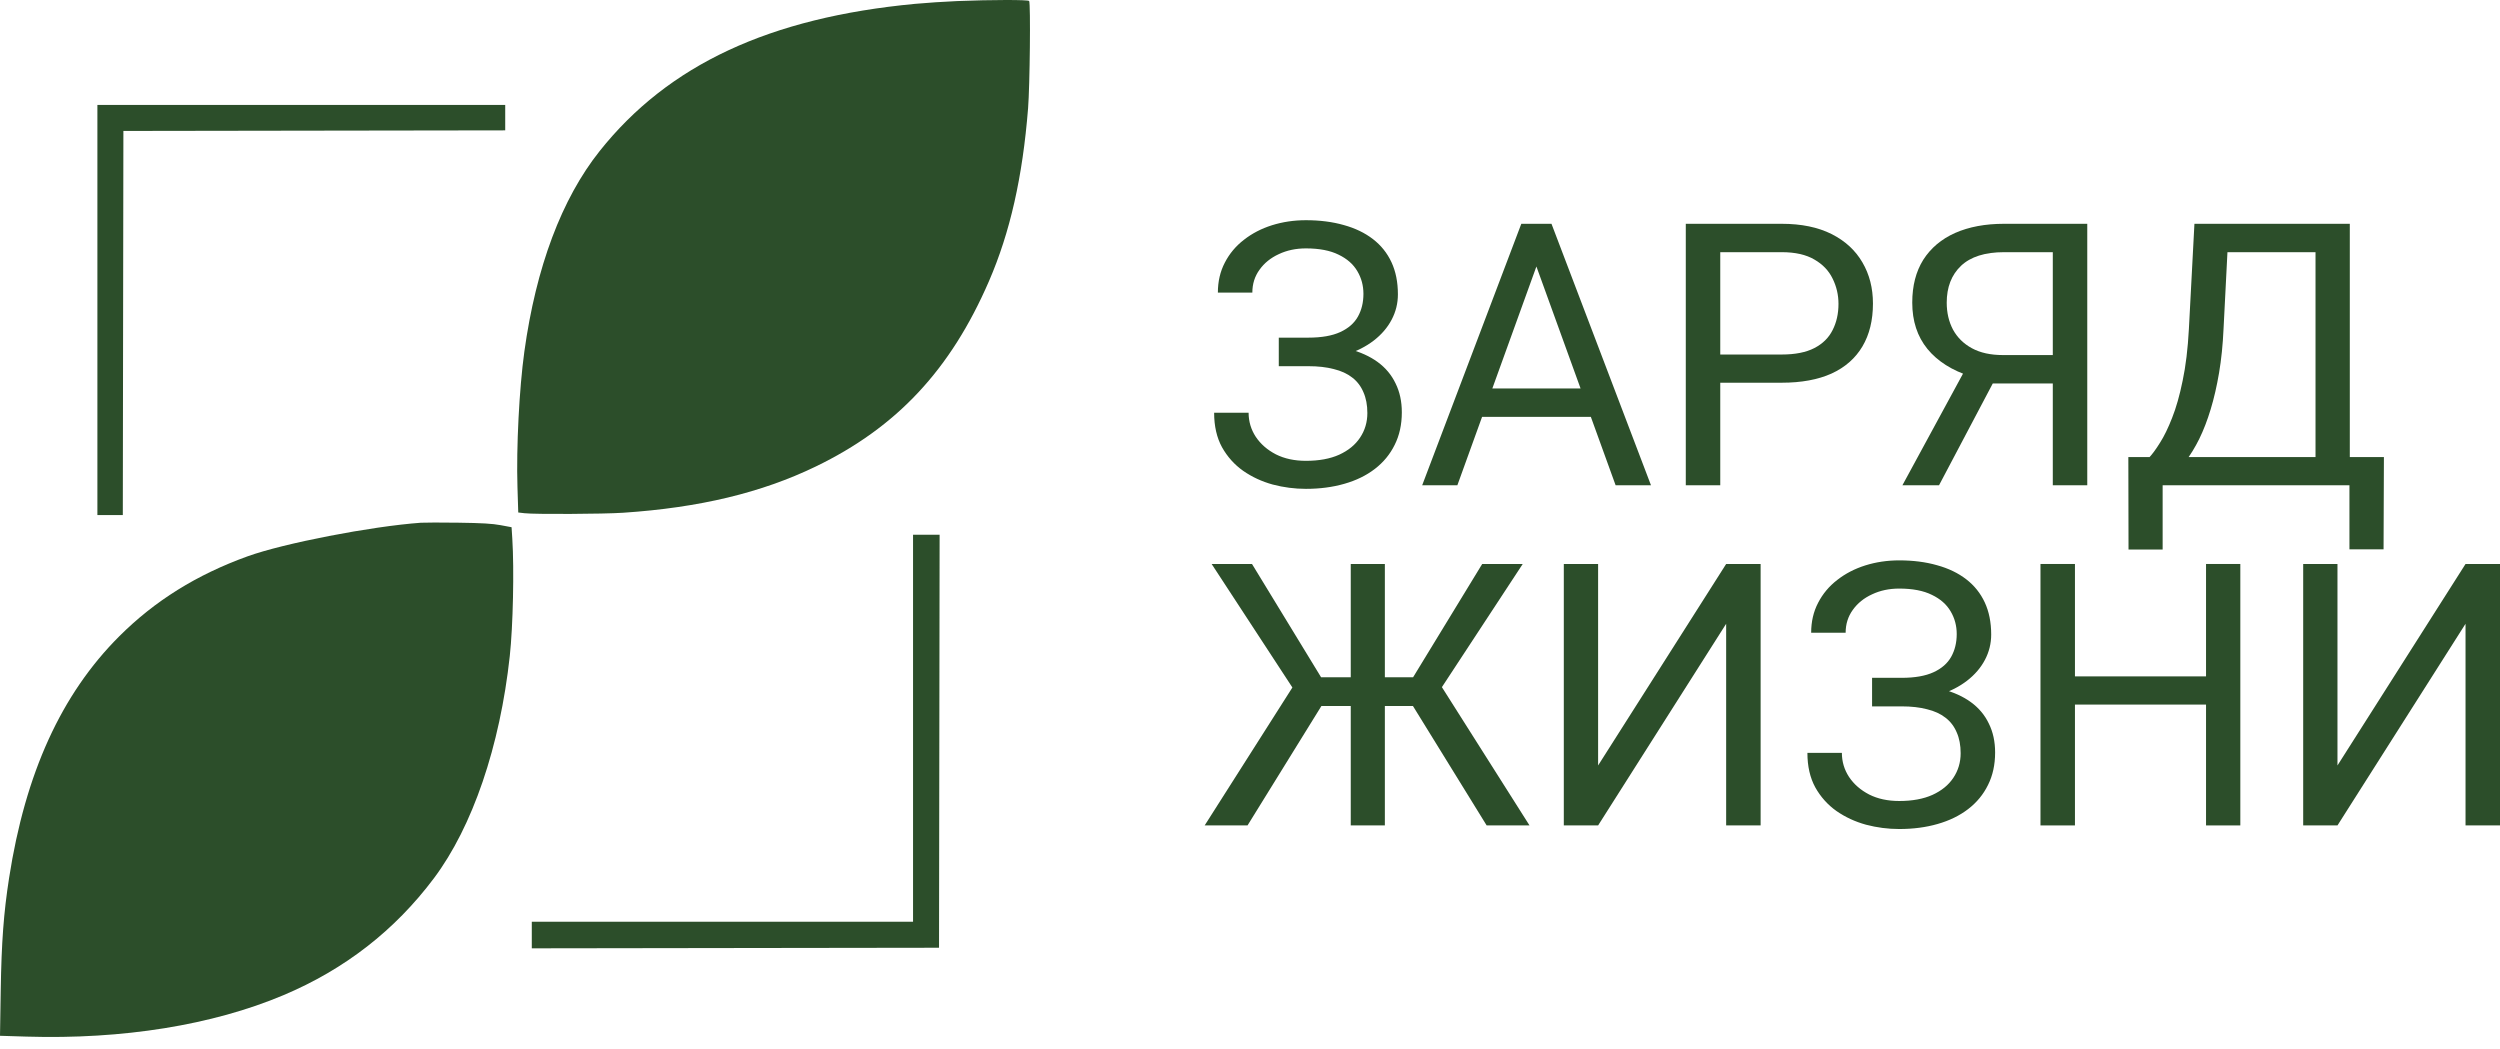 <svg width="193" height="81" viewBox="0 0 193 81" fill="none" xmlns="http://www.w3.org/2000/svg">
<path fill-rule="evenodd" clip-rule="evenodd" d="M73.894 0.083C72.948 0.122 71.487 0.218 70.649 0.297C59.403 1.358 51.591 5.003 46.295 11.66C43.362 15.346 41.384 20.615 40.48 27.144C40.085 30.002 39.854 34.537 39.948 37.591L40.009 39.564L40.497 39.621C41.266 39.712 46.585 39.686 48.105 39.584C53.996 39.191 58.783 38.042 62.974 36.016C69.233 32.99 73.387 28.545 76.35 21.703C77.976 17.948 78.944 13.672 79.367 8.37C79.506 6.626 79.571 0.27 79.451 0.077C79.386 -0.028 76.563 -0.025 73.894 0.083ZM7.519 23.933V39.764H8.5H9.481L9.503 24.936L9.526 10.109L24.264 10.086L39.003 10.064V9.083V8.102H23.261H7.519V23.933ZM32.492 40.355C28.655 40.632 21.906 41.94 19.114 42.948C15.181 44.368 11.947 46.384 9.206 49.122C4.735 53.59 1.959 59.678 0.702 67.778C0.282 70.484 0.116 72.719 0.056 76.475L0 79.963L2.043 80.026C9.478 80.253 16.403 79.137 21.878 76.829C26.614 74.832 30.486 71.823 33.503 67.795C36.481 63.82 38.598 57.618 39.355 50.645C39.605 48.345 39.7 43.96 39.55 41.593L39.493 40.701L38.646 40.543C38.009 40.424 37.201 40.377 35.391 40.352C34.066 40.335 32.762 40.336 32.492 40.355ZM70.487 56.22V71.159H55.77H41.054V72.185V73.211L56.774 73.188L72.493 73.166L72.516 57.223L72.538 41.28H71.513H70.487V56.22Z" fill="#2C4E2A"/>
<path d="M101.107 27.771H98.722V26.066H101.01C102.022 26.066 102.84 25.923 103.465 25.636C104.09 25.35 104.545 24.953 104.83 24.444C105.115 23.936 105.257 23.349 105.257 22.684C105.257 22.046 105.101 21.464 104.788 20.937C104.476 20.401 103.993 19.976 103.341 19.662C102.688 19.338 101.847 19.176 100.817 19.176C100.045 19.176 99.347 19.324 98.722 19.62C98.097 19.907 97.6 20.309 97.233 20.826C96.865 21.334 96.681 21.921 96.681 22.587H94.02C94.02 21.727 94.2 20.956 94.558 20.272C94.916 19.578 95.408 18.992 96.033 18.511C96.658 18.021 97.38 17.647 98.198 17.388C99.025 17.129 99.898 17 100.817 17C101.893 17 102.867 17.125 103.74 17.374C104.614 17.615 105.363 17.975 105.988 18.456C106.613 18.936 107.091 19.532 107.422 20.244C107.753 20.956 107.918 21.783 107.918 22.725C107.918 23.418 107.757 24.07 107.435 24.68C107.114 25.29 106.654 25.826 106.057 26.288C105.459 26.75 104.742 27.115 103.906 27.383C103.069 27.642 102.136 27.771 101.107 27.771ZM98.722 26.593H101.107C102.238 26.593 103.244 26.709 104.126 26.939C105.009 27.171 105.753 27.508 106.36 27.951C106.967 28.395 107.426 28.945 107.739 29.601C108.06 30.248 108.221 30.992 108.221 31.833C108.221 32.776 108.037 33.612 107.67 34.342C107.311 35.072 106.801 35.691 106.139 36.2C105.478 36.708 104.692 37.092 103.782 37.35C102.881 37.609 101.893 37.739 100.817 37.739C99.953 37.739 99.099 37.628 98.253 37.406C97.417 37.175 96.658 36.824 95.978 36.352C95.298 35.872 94.751 35.262 94.337 34.522C93.933 33.783 93.731 32.896 93.731 31.861H96.392C96.392 32.535 96.576 33.155 96.943 33.718C97.32 34.282 97.839 34.735 98.501 35.077C99.163 35.41 99.935 35.576 100.817 35.576C101.829 35.576 102.683 35.419 103.382 35.105C104.09 34.781 104.627 34.342 104.995 33.788C105.372 33.224 105.56 32.591 105.56 31.889C105.56 31.269 105.459 30.733 105.257 30.28C105.064 29.818 104.774 29.439 104.388 29.144C104.012 28.848 103.538 28.631 102.968 28.492C102.408 28.344 101.755 28.27 101.01 28.27H98.722V26.593Z" fill="#2C4E2A"/>
<path d="M119.155 19.066L112.509 37.461H109.793L117.445 17.277H119.196L119.155 19.066ZM124.725 37.461L118.065 19.066L118.024 17.277H119.775L127.455 37.461H124.725ZM124.38 29.989V32.18H113.102V29.989H124.38Z" fill="#2C4E2A"/>
<path d="M137.547 29.546H132.184V27.369H137.547C138.586 27.369 139.427 27.203 140.07 26.87C140.714 26.538 141.182 26.075 141.476 25.484C141.78 24.892 141.931 24.218 141.931 23.46C141.931 22.767 141.78 22.115 141.476 21.505C141.182 20.895 140.714 20.406 140.07 20.036C139.427 19.657 138.586 19.468 137.547 19.468H132.804V37.461H130.143V17.277H137.547C139.064 17.277 140.346 17.541 141.394 18.067C142.442 18.594 143.237 19.324 143.779 20.258C144.321 21.182 144.592 22.24 144.592 23.432C144.592 24.726 144.321 25.831 143.779 26.745C143.237 27.66 142.442 28.358 141.394 28.839C140.346 29.31 139.064 29.546 137.547 29.546Z" fill="#2C4E2A"/>
<path d="M159.097 29.601H153.458L152.148 29.061C150.696 28.598 149.579 27.891 148.798 26.939C148.016 25.978 147.626 24.786 147.626 23.363C147.626 22.06 147.911 20.956 148.48 20.05C149.06 19.144 149.878 18.456 150.935 17.984C152.001 17.513 153.26 17.277 154.712 17.277H161.137V37.461H158.476V19.468H154.712C153.242 19.468 152.134 19.819 151.39 20.521C150.654 21.224 150.287 22.171 150.287 23.363C150.287 24.139 150.447 24.832 150.769 25.442C151.1 26.052 151.587 26.533 152.231 26.884C152.874 27.235 153.674 27.411 154.63 27.411H159.111L159.097 29.601ZM154.575 28.215L149.694 37.461H146.867L151.886 28.215H154.575Z" fill="#2C4E2A"/>
<path d="M181.722 35.285V37.461H166.528V35.285H181.722ZM166.956 35.285V42.424H164.322L164.308 35.285H166.956ZM184.038 35.285L184.011 42.41H181.377V35.285H184.038ZM179.116 17.277V19.468H170.32V17.277H179.116ZM181.405 17.277V37.461H178.758V17.277H181.405ZM169.41 17.277H172.071L171.657 25.401C171.602 26.621 171.487 27.748 171.312 28.783C171.138 29.809 170.922 30.747 170.664 31.597C170.407 32.448 170.113 33.21 169.782 33.885C169.451 34.55 169.097 35.128 168.72 35.618C168.344 36.098 167.948 36.495 167.535 36.81C167.13 37.115 166.721 37.332 166.308 37.461H165.094V35.285H165.949C166.188 35.026 166.459 34.652 166.763 34.162C167.075 33.672 167.383 33.039 167.686 32.263C167.999 31.477 168.27 30.521 168.5 29.393C168.739 28.266 168.9 26.935 168.982 25.401L169.41 17.277Z" fill="#2C4E2A"/>
<path d="M100.707 54.504L93.538 43.539H96.654L101.989 52.286H105.767L105.34 54.504H100.707ZM102.141 54.296L96.309 63.723H93L100.459 51.995L102.141 54.296ZM106.911 43.539V63.723H104.278V43.539H106.911ZM117.555 43.539L110.358 54.504H105.864L105.45 52.286H109.09L114.426 43.539H117.555ZM114.77 63.723L108.952 54.296L110.648 51.995L118.079 63.723H114.77Z" fill="#2C4E2A"/>
<path d="M123.374 59.093L133.259 43.539H135.92V63.723H133.259V48.155L123.374 63.723H120.726V43.539H123.374V59.093Z" fill="#2C4E2A"/>
<path d="M146.909 54.033H144.524V52.328H146.812C147.823 52.328 148.641 52.184 149.266 51.898C149.891 51.611 150.346 51.214 150.631 50.706C150.916 50.197 151.059 49.611 151.059 48.945C151.059 48.307 150.902 47.725 150.59 47.198C150.277 46.662 149.795 46.237 149.142 45.923C148.49 45.6 147.649 45.438 146.619 45.438C145.847 45.438 145.149 45.586 144.524 45.882C143.898 46.168 143.402 46.57 143.034 47.087C142.667 47.596 142.483 48.183 142.483 48.848H139.822C139.822 47.989 140.001 47.217 140.36 46.533C140.718 45.84 141.21 45.253 141.835 44.773C142.46 44.283 143.182 43.908 144 43.65C144.827 43.391 145.7 43.261 146.619 43.261C147.695 43.261 148.669 43.386 149.542 43.636C150.415 43.876 151.164 44.236 151.789 44.717C152.414 45.198 152.892 45.794 153.223 46.505C153.554 47.217 153.72 48.044 153.72 48.987C153.72 49.68 153.559 50.331 153.237 50.941C152.915 51.551 152.456 52.087 151.858 52.549C151.261 53.011 150.544 53.377 149.708 53.645C148.871 53.903 147.938 54.033 146.909 54.033ZM144.524 52.854H146.909C148.039 52.854 149.046 52.97 149.928 53.201C150.811 53.432 151.555 53.769 152.162 54.213C152.768 54.657 153.228 55.206 153.54 55.863C153.862 56.51 154.023 57.254 154.023 58.094C154.023 59.037 153.839 59.873 153.472 60.604C153.113 61.334 152.603 61.953 151.941 62.461C151.279 62.969 150.493 63.353 149.583 63.612C148.683 63.871 147.695 64 146.619 64C145.755 64 144.9 63.889 144.055 63.667C143.218 63.436 142.46 63.085 141.78 62.614C141.1 62.133 140.553 61.523 140.139 60.784C139.735 60.044 139.532 59.157 139.532 58.122H142.193C142.193 58.797 142.377 59.416 142.745 59.98C143.122 60.544 143.641 60.996 144.303 61.338C144.965 61.671 145.737 61.837 146.619 61.837C147.63 61.837 148.485 61.68 149.184 61.366C149.891 61.043 150.429 60.604 150.797 60.049C151.174 59.485 151.362 58.852 151.362 58.15C151.362 57.531 151.261 56.995 151.059 56.542C150.866 56.08 150.576 55.701 150.19 55.405C149.813 55.109 149.34 54.892 148.77 54.754C148.209 54.606 147.557 54.532 146.812 54.532H144.524V52.854Z" fill="#2C4E2A"/>
<path d="M170.637 52.217V54.393H159.772V52.217H170.637ZM160.186 43.539V63.723H157.525V43.539H160.186ZM172.953 43.539V63.723H170.306V43.539H172.953Z" fill="#2C4E2A"/>
<path d="M180.453 59.093L190.339 43.539H193V63.723H190.339V48.155L180.453 63.723H177.806V43.539H180.453V59.093Z" fill="#2C4E2A"/>
</svg>
